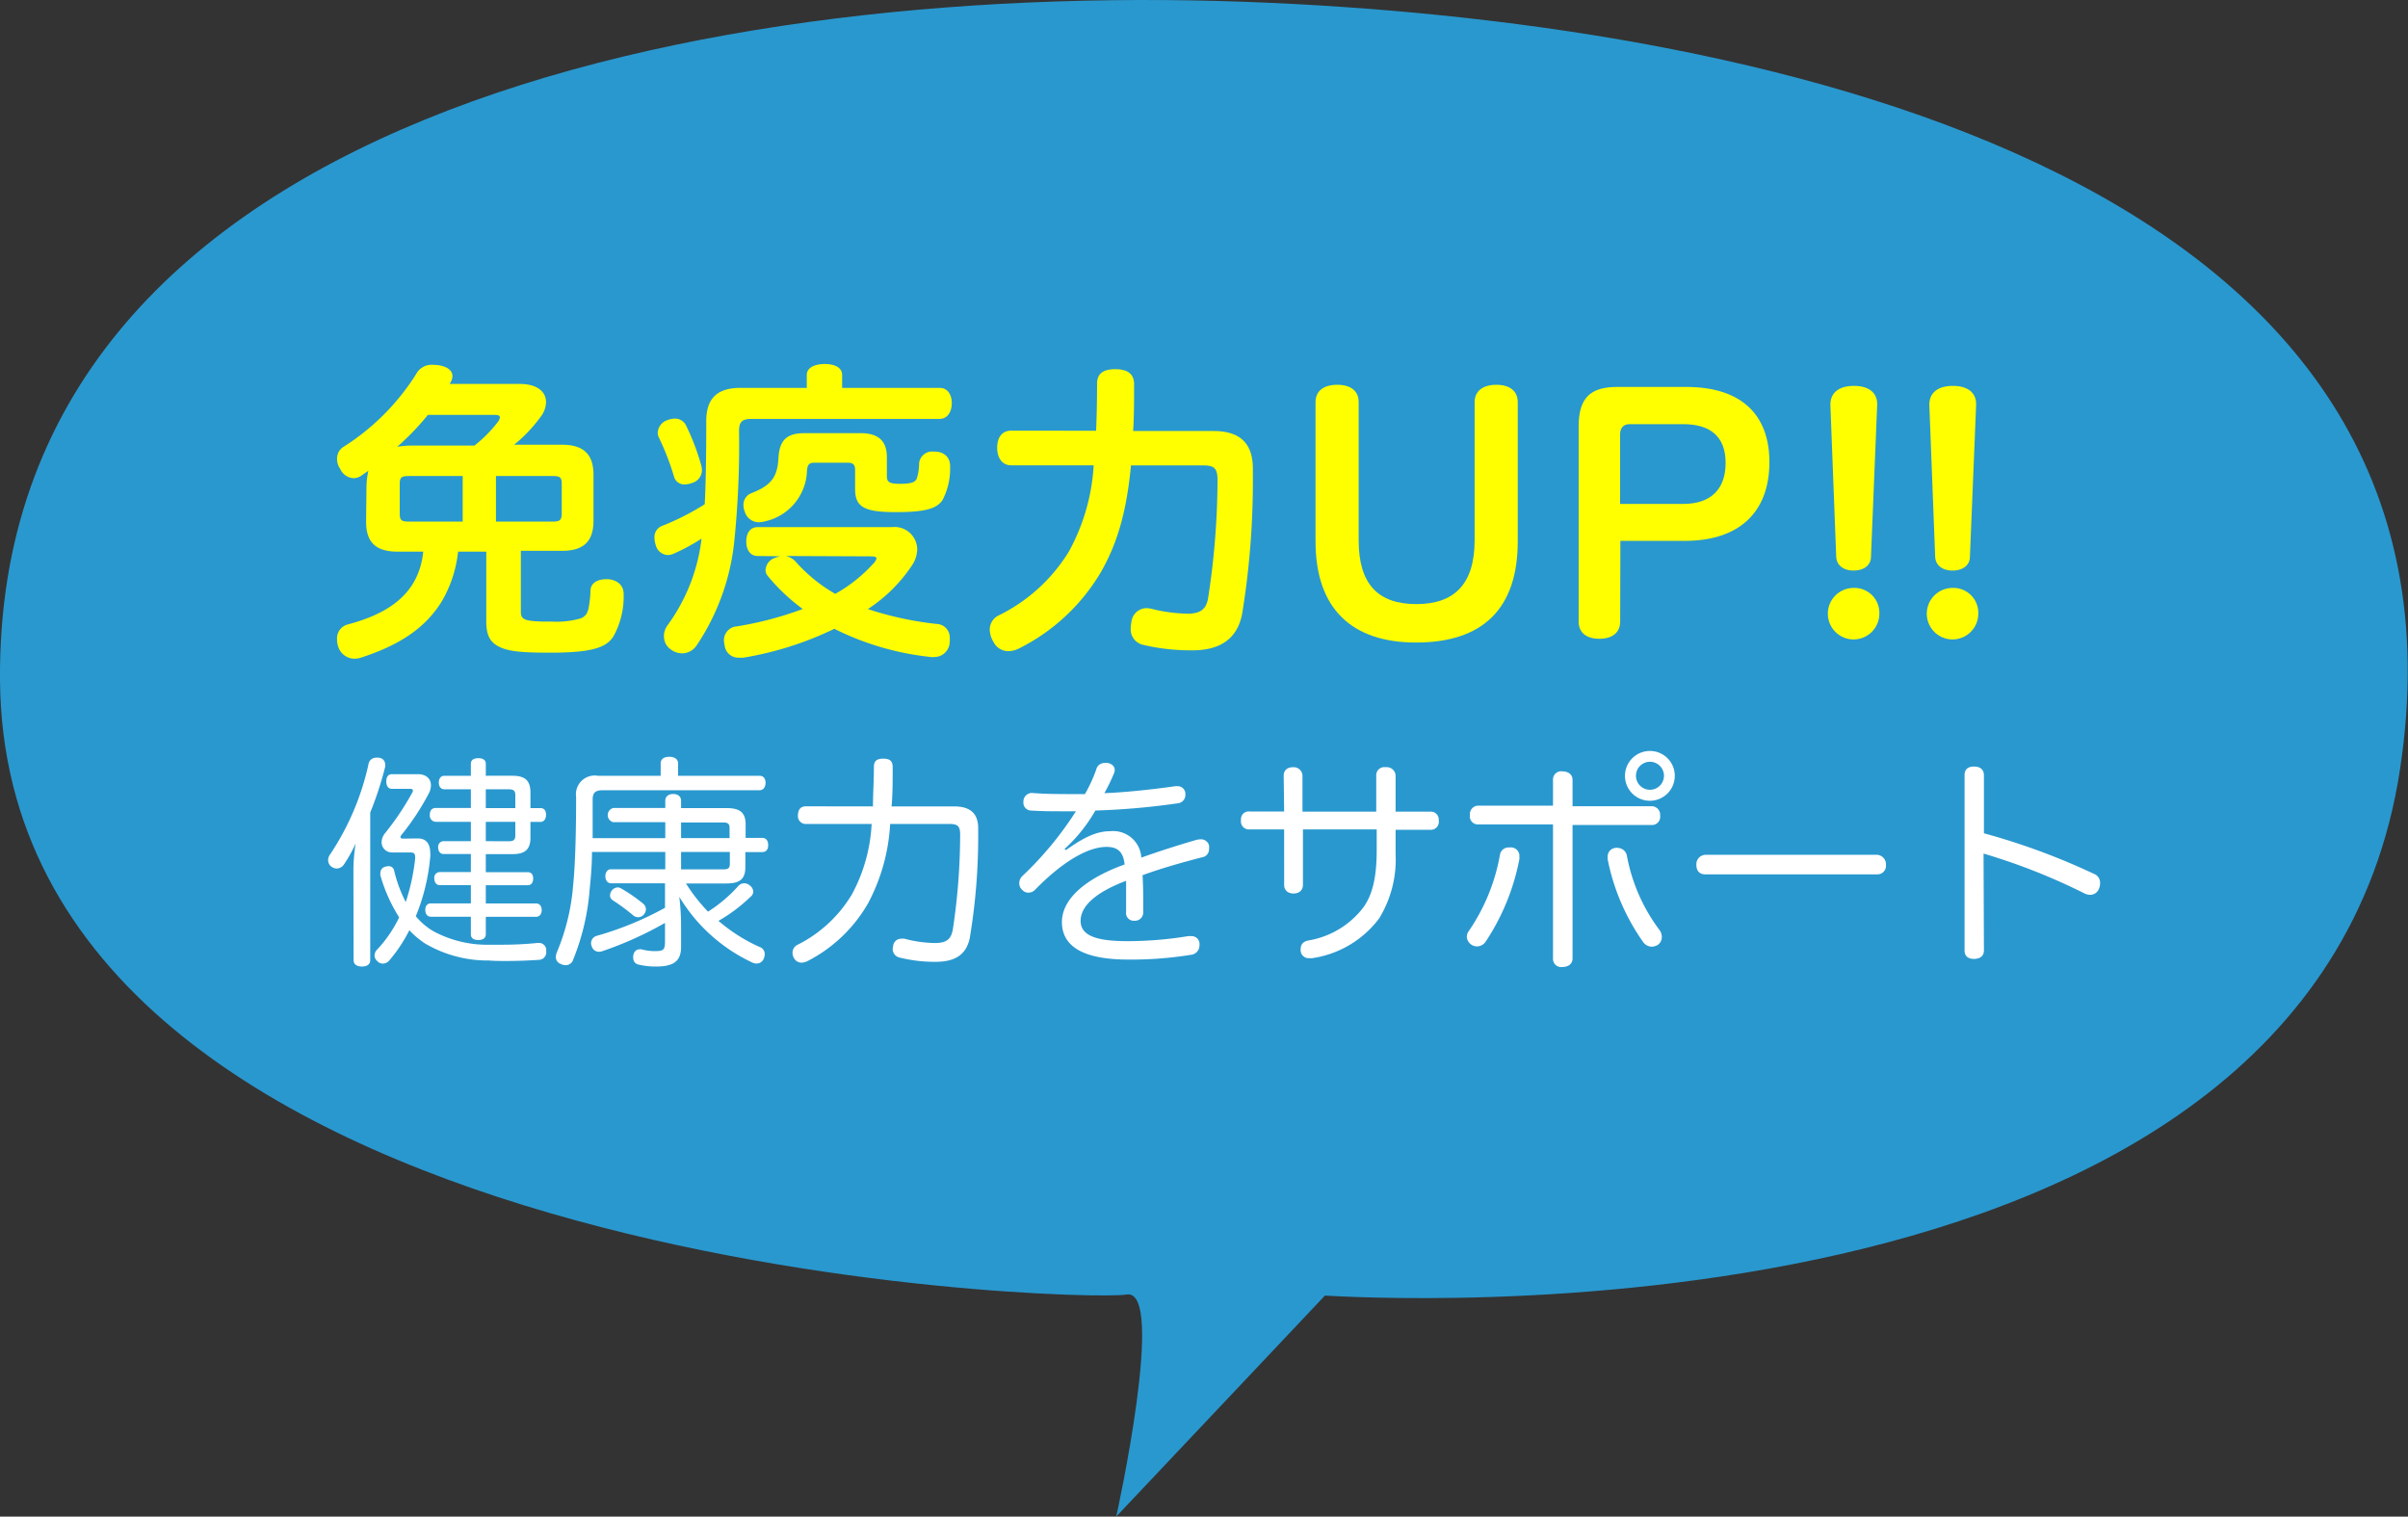 <svg id="レイヤー_1" data-name="レイヤー 1" xmlns="http://www.w3.org/2000/svg" viewBox="0 0 256.26 161.4"><rect x="0" y="0" width="256.26" height="161.4" fill="#333333" stroke="none"/><defs><style>.cls-1{fill:#2998cf;}.cls-2{fill:#ff0;}.cls-3{fill:#fff;}</style></defs><title>アートボード 5</title><path class="cls-1" d="M141,137.88c3.22.16,104.84,6.76,114.41-56S188.94,2.72,135.15.3C75.88-2.37-.42,12.12,0,72.35c.45,63.26,115.52,66.23,119.86,65.42s-1.07,23.63-1.07,23.63Z"/><path class="cls-2" d="M39,51.94a8.64,8.64,0,0,1,.2-1.84l-.66.46a1.53,1.53,0,0,1-.92.33,1.65,1.65,0,0,1-1.42-1,1.82,1.82,0,0,1-.33-1.06,1.46,1.46,0,0,1,.76-1.32,24.83,24.83,0,0,0,7.65-7.69,1.86,1.86,0,0,1,1.72-1,7,7,0,0,1,.76.06c.89.17,1.39.56,1.39,1.16a1.38,1.38,0,0,1-.2.66l-.1.16H55.3c1.92,0,2.81.86,2.81,1.95a2.65,2.65,0,0,1-.6,1.58,15.49,15.49,0,0,1-2.8,2.94h5.11c2.35,0,3.34,1.09,3.34,3.2v4.89c0,2.14-1,3.2-3.34,3.2H55.43v6.47c0,.79.3,1,2.28,1.06h1a9.21,9.21,0,0,0,2.94-.3,1.23,1.23,0,0,0,.86-.7c0-.09.07-.19.1-.29a11.78,11.78,0,0,0,.23-2c0-.72.63-1.22,1.68-1.22h.2c1.06.1,1.65.7,1.65,1.59v.06a8.69,8.69,0,0,1-1.12,4.49c-.76,1.12-2.21,1.68-6.7,1.68-2.64,0-4.23-.09-5.28-.56s-1.52-1.18-1.52-2.77V58.71h-3a13.2,13.2,0,0,1-1.81,5.41c-2,3.17-5.18,4.79-8.65,5.91a3.06,3.06,0,0,1-.56.07A1.82,1.82,0,0,1,36,68.84a2.18,2.18,0,0,1-.13-.79,1.52,1.52,0,0,1,1.09-1.58c4.29-1.13,7.62-3.21,8.08-7.76H42.33c-2.41,0-3.37-1.06-3.37-3.2Zm6.54-7.79a27.63,27.63,0,0,1-3.27,3.4,9.3,9.3,0,0,1,1.68-.13h6.54A14.17,14.17,0,0,0,53,44.88a1,1,0,0,0,.2-.46c0-.2-.2-.27-.6-.27Zm-2,6.51c-.76,0-1,.1-1,.82v3.17c0,.73.19.86,1,.86h5.7V50.66Zm9.24,4.85h6c.76,0,1-.13,1-.86V51.48c0-.72-.23-.82-1-.82h-6Z"/><path class="cls-2" d="M100,41.28c.83,0,1.29.7,1.29,1.62s-.46,1.68-1.29,1.68H80c-1.06,0-1.35.33-1.35,1.32a100.85,100.85,0,0,1-.53,11.92,24.3,24.3,0,0,1-4,10.89,1.86,1.86,0,0,1-1.52.82,2,2,0,0,1-1.22-.42,1.66,1.66,0,0,1-.72-1.32A1.92,1.92,0,0,1,71,66.6a19.5,19.5,0,0,0,3.66-9.28,20.89,20.89,0,0,1-3,1.62,1.51,1.51,0,0,1-.63.13A1.4,1.4,0,0,1,69.78,58a2.7,2.7,0,0,1-.13-.79,1.26,1.26,0,0,1,.83-1.25A27,27,0,0,0,75,53.66c.13-2.64.16-5.71.16-8.85,0-2.44,1.19-3.53,3.64-3.53h7.06V39.9c0-.73.76-1.16,1.91-1.16s1.85.43,1.85,1.16v1.38ZM71.77,44.55a1.31,1.31,0,0,1,1.22.69,24.94,24.94,0,0,1,1.65,4.33,2.32,2.32,0,0,1,.06.46,1.41,1.41,0,0,1-1,1.35,2.24,2.24,0,0,1-.79.17,1.12,1.12,0,0,1-1.16-.76,28.1,28.1,0,0,0-1.68-4.33A1,1,0,0,1,70,46a1.48,1.48,0,0,1,1-1.28A2.61,2.61,0,0,1,71.77,44.55Zm8.84,14.62c-.69,0-1.19-.56-1.19-1.55s.5-1.52,1.19-1.52H94.9a2.41,2.41,0,0,1,2.71,2.35,3.17,3.17,0,0,1-.53,1.68,16.45,16.45,0,0,1-4.72,4.69,35.59,35.59,0,0,0,7.29,1.58A1.45,1.45,0,0,1,101.07,68a1.23,1.23,0,0,1,0,.33,1.64,1.64,0,0,1-1.72,1.59.75.75,0,0,1-.29,0,29.83,29.83,0,0,1-10.27-3,35.44,35.44,0,0,1-9.67,3.07,2.53,2.53,0,0,1-.46,0,1.47,1.47,0,0,1-1.55-1.35,2.87,2.87,0,0,1-.07-.46,1.48,1.48,0,0,1,1.39-1.52,37,37,0,0,0,7-1.85,20.23,20.23,0,0,1-3.76-3.56.94.94,0,0,1-.2-.6,1.46,1.46,0,0,1,1-1.28,4.27,4.27,0,0,1,.56-.17Zm11-13.07c1.78,0,2.77.76,2.77,2.54v2c0,.66.23.85,1.42.85s1.58-.19,1.75-.52a5.11,5.11,0,0,0,.26-1.65,1.39,1.39,0,0,1,1.55-1.26h.1c1,0,1.65.6,1.65,1.52v.07a7.16,7.16,0,0,1-.82,3.59c-.6.86-1.72,1.26-4.89,1.26C91.83,54.52,91,53.89,91,52V50c0-.59-.26-.76-.82-.76h-3.5c-.53,0-.73.17-.8.79a5.7,5.7,0,0,1-4.45,5.45,2.74,2.74,0,0,1-.69.1,1.56,1.56,0,0,1-1.49-1.16,1.69,1.69,0,0,1-.13-.69A1.31,1.31,0,0,1,80,52.47c2-.79,2.74-1.65,2.84-3.69s1-2.68,2.77-2.68Zm-8,13.07a2,2,0,0,1,1.15.7,16.7,16.7,0,0,0,4.13,3.33A16,16,0,0,0,92.92,60a1.29,1.29,0,0,0,.36-.56c0-.16-.19-.23-.59-.23Z"/><path class="cls-2" d="M116.65,45.84c.06-1.49.1-3.17.1-5,0-1.09.66-1.55,1.94-1.55s2,.49,2,1.58c0,1.82,0,3.47-.1,5h8.55c2.87,0,4.16,1.35,4.19,3.93v.62a88.06,88.06,0,0,1-1.12,14.79c-.46,2.64-2.21,4-5.31,4a22.11,22.11,0,0,1-5.28-.59,1.69,1.69,0,0,1-1.29-1.75,3.68,3.68,0,0,1,.07-.63A1.64,1.64,0,0,1,122,64.72a2.84,2.84,0,0,1,.5.06,16.77,16.77,0,0,0,3.89.53c1.36,0,2-.49,2.18-1.68a83.19,83.19,0,0,0,1-12.54c0-1.26-.36-1.56-1.55-1.56h-7.66c-.49,5.19-1.55,8.42-3.13,11.23A21,21,0,0,1,108.46,69a2.56,2.56,0,0,1-1.15.3,1.77,1.77,0,0,1-1.59-1,2.55,2.55,0,0,1-.39-1.28,1.67,1.67,0,0,1,1-1.55,18.12,18.12,0,0,0,7.42-6.77,21.63,21.63,0,0,0,2.64-9.18H107.6c-.92,0-1.48-.75-1.48-1.88s.56-1.81,1.48-1.81Z"/><path class="cls-2" d="M140,42.8c0-1.19.86-1.85,2.31-1.85s2.28.66,2.28,1.85V57.52c0,4.69,2.11,6.77,6.14,6.77s6.2-2.11,6.2-6.8V42.8c0-1.19.89-1.85,2.31-1.85s2.28.66,2.28,1.85V57.62c0,7.16-3.73,10.76-10.82,10.76-6.8,0-10.7-3.56-10.7-10.76Z"/><path class="cls-2" d="M172.42,66.14c0,1.18-.83,1.84-2.22,1.84S168,67.32,168,66.14V45.38c0-3,1.22-4.2,4.09-4.2h7.36c5.71,0,8.85,2.81,8.85,8,0,5.41-3.3,8.38-9,8.38h-6.86Zm6.7-12.51c2.93,0,4.52-1.55,4.52-4.36s-1.62-4.13-4.52-4.13h-5.71c-.66,0-1,.43-1,1.09v7.4Z"/><path class="cls-2" d="M200,65.31a2.74,2.74,0,1,1-2.74-2.74A2.65,2.65,0,0,1,200,65.31Zm-5.21-22.24c0-1.26.89-2,2.51-2s2.5.76,2.47,2l-.66,16.17c0,.92-.76,1.48-1.85,1.48s-1.81-.56-1.85-1.48Z"/><path class="cls-2" d="M210.53,65.31a2.74,2.74,0,1,1-2.74-2.74A2.65,2.65,0,0,1,210.53,65.31Zm-5.21-22.24c0-1.26.89-2,2.51-2s2.5.76,2.47,2l-.66,16.17c0,.92-.76,1.48-1.85,1.48s-1.81-.56-1.85-1.48Z"/><path class="cls-3" d="M37.61,92.57a18.49,18.49,0,0,1,.24-2.81A14.69,14.69,0,0,1,36.6,92a.94.94,0,0,1-.77.43,1,1,0,0,1-.55-.19.86.86,0,0,1-.36-.7,1,1,0,0,1,.17-.55,28.14,28.14,0,0,0,4.13-9.68.8.8,0,0,1,.84-.67.69.69,0,0,1,.24,0,.71.71,0,0,1,.69.74.82.82,0,0,1,0,.22,35.48,35.48,0,0,1-1.59,4.87v15.72c0,.43-.33.67-.88.67s-.89-.24-.89-.67Zm6.86-3.34c.94,0,1.32.63,1.32,1.59a2,2,0,0,1,0,.33,21.64,21.64,0,0,1-1.54,6.36,7.07,7.07,0,0,0,1.9,1.61,12.09,12.09,0,0,0,6,1.42c.41,0,.82,0,1.25,0a37.1,37.1,0,0,0,3.82-.19h.09a.77.77,0,0,1,.82.84v.07a.8.8,0,0,1-.79.89c-1,.07-2.21.12-3.44.12-.6,0-1.24,0-1.87-.05a13.15,13.15,0,0,1-6.81-1.82A9.57,9.57,0,0,1,43.56,99a15.91,15.91,0,0,1-2.11,3.19.92.92,0,0,1-.72.36.78.78,0,0,1-.58-.27.79.79,0,0,1-.29-.6.94.94,0,0,1,.29-.64,13.55,13.55,0,0,0,2.33-3.41,17.07,17.07,0,0,1-2-4.47,1.47,1.47,0,0,1,0-.26.68.68,0,0,1,.55-.67,1.32,1.32,0,0,1,.32-.05.58.58,0,0,1,.6.5A14.62,14.62,0,0,0,43.18,96a22.38,22.38,0,0,0,1-4.61v-.19c0-.36-.14-.48-.5-.48H41.74a1.09,1.09,0,0,1-1.13-1.11,1.56,1.56,0,0,1,.36-.93,29.6,29.6,0,0,0,2.9-4.32.4.4,0,0,0,.07-.22c0-.12-.09-.19-.28-.19H41.71c-.38,0-.6-.29-.6-.79s.22-.77.6-.77h2.76c.89,0,1.39.5,1.39,1.17a1.89,1.89,0,0,1-.26.94,26.69,26.69,0,0,1-2.83,4.3.51.51,0,0,0-.15.28c0,.12.1.17.29.17Zm10.06-6.67c1.32,0,1.92.48,1.92,1.78V86h1.06c.38,0,.6.24.6.7s-.22.77-.6.77H56.45v1.68c0,1.27-.6,1.75-1.92,1.75H51.7v1.92h4.46c.39,0,.58.26.58.67s-.19.72-.58.72H51.7v1.94h5.35c.38,0,.6.29.6.7s-.22.72-.6.72H51.7v1.85c0,.41-.29.62-.8.62s-.79-.21-.79-.62V97.56H45.86c-.38,0-.6-.29-.6-.72s.22-.7.6-.7h4.25V94.2H46.82c-.38,0-.6-.29-.6-.72a.59.59,0,0,1,.6-.67h3.29V90.89H47.23c-.38,0-.6-.29-.6-.7a.59.59,0,0,1,.6-.67h2.88V87.46H46.42a.66.66,0,0,1-.68-.7v-.05c0-.43.22-.72.6-.72h3.77V84H47.3c-.38,0-.6-.29-.6-.72s.22-.72.6-.72h2.81V81.29c0-.41.29-.6.79-.6s.8.19.8.6v1.27ZM51.7,86h3.14V84.62c0-.5-.22-.62-.72-.62H51.7Zm2.42,3.53c.5,0,.72-.12.72-.62V87.46H51.7v2.06Z"/><path class="cls-3" d="M70.8,87.5H65.26a.78.78,0,0,1,0-1.51H70.8V85.2c0-.41.31-.7.84-.7s.84.29.84.7V86h4.87c1.42,0,2,.51,2,1.73v1.44h1.75c.44,0,.65.31.65.77s-.21.74-.65.74H79.32v1.61c0,1.22-.55,1.73-2,1.73H73a18.42,18.42,0,0,0,2.35,3,15.38,15.38,0,0,0,3.22-2.73A.83.83,0,0,1,79.2,94a.9.9,0,0,1,.6.24.84.84,0,0,1,.36.65.71.71,0,0,1-.29.55A17.06,17.06,0,0,1,76.46,98a17.91,17.91,0,0,0,4.4,2.79.77.77,0,0,1,.52.76,1.15,1.15,0,0,1-.09.44.81.81,0,0,1-.79.55.94.94,0,0,1-.43-.1,17.93,17.93,0,0,1-7.78-7,25.44,25.44,0,0,1,.19,3v2.35c0,1.54-.86,2.07-2.64,2.07a7.55,7.55,0,0,1-1.85-.2.7.7,0,0,1-.6-.76.51.51,0,0,1,0-.2c.07-.41.31-.67.67-.67a.51.51,0,0,1,.21,0,5.29,5.29,0,0,0,1.44.19c.87,0,1.06-.12,1.06-1v-2a38.26,38.26,0,0,1-6.65,3,1.1,1.1,0,0,1-.38.07.79.79,0,0,1-.77-.59.74.74,0,0,1-.07-.32.82.82,0,0,1,.55-.77,34.45,34.45,0,0,0,7.32-3V94H65c-.36,0-.58-.36-.58-.75s.22-.74.58-.74H70.8V90.67H63c0,1.37-.12,2.71-.24,3.89A25,25,0,0,1,61,102.12a.84.84,0,0,1-.81.6,1.23,1.23,0,0,1-.53-.14.78.78,0,0,1-.51-.75,1.56,1.56,0,0,1,.13-.53A23,23,0,0,0,61,94.13c.26-2.57.31-6.48.31-9.31a2,2,0,0,1,2.31-2.26h6.69V81.24c0-.46.36-.7.91-.7s.94.24.94.7v1.32h8.66c.44,0,.65.31.65.74s-.21.8-.65.8H64.15c-.81,0-1.08.28-1.08,1,0,1.22,0,2.64,0,4.1H70.8Zm-2.33,8.69a.81.81,0,0,1,.27.58.87.87,0,0,1-.2.53.79.79,0,0,1-.64.31.78.78,0,0,1-.51-.19,21.32,21.32,0,0,0-2.18-1.61.61.61,0,0,1-.29-.53.85.85,0,0,1,.17-.48.83.83,0,0,1,.65-.36.8.8,0,0,1,.38.12A17.63,17.63,0,0,1,68.47,96.19Zm9.17-7v-1.1c0-.44-.22-.56-.67-.56H72.48v1.66ZM77,92.52c.45,0,.67-.12.67-.55v-1.3H72.48v1.85Z"/><path class="cls-3" d="M92.9,85.82c0-1.24.1-2.64.1-4.2,0-.64.31-.88,1-.88s1,.24,1,.91c0,1.53,0,2.93-.12,4.17h6.65c1.75,0,2.57.77,2.57,2.33v.41a65.79,65.79,0,0,1-.89,11.23c-.34,1.71-1.44,2.57-3.65,2.57a15.5,15.5,0,0,1-3.81-.45A.93.93,0,0,1,95,101a2.33,2.33,0,0,1,.05-.34.86.86,0,0,1,.84-.76,2.2,2.2,0,0,1,.36,0,13.18,13.18,0,0,0,3.24.46c1.2,0,1.7-.38,1.9-1.37a68,68,0,0,0,.79-10.15c0-.91-.24-1.15-1.13-1.15H94.73a20.28,20.28,0,0,1-2.35,8.44,15.64,15.64,0,0,1-6.44,6.15,1.7,1.7,0,0,1-.64.17.9.9,0,0,1-.8-.48,1.09,1.09,0,0,1-.16-.58.94.94,0,0,1,.57-.86,14.08,14.08,0,0,0,5.74-5.33,17.58,17.58,0,0,0,2.11-7.51h-7a.83.83,0,0,1-.84-.94c0-.58.29-.94.84-.94Z"/><path class="cls-3" d="M113.45,90.46c1.87-1.32,3.21-2,4.7-2a3,3,0,0,1,3.31,2.81c2.16-.77,4.25-1.42,5.91-1.9a3.26,3.26,0,0,1,.41-.05.89.89,0,0,1,.89.65,2.73,2.73,0,0,1,0,.38.87.87,0,0,1-.77.89c-1.75.46-4,1.06-6.31,1.9.05.86.07,1.7.07,2.57,0,.45,0,.91,0,1.36a.88.88,0,0,1-.94.92.82.82,0,0,1-.88-.92V93.74C116.5,95,115,96.48,115,98s1.56,2.16,4.94,2.16a39.84,39.84,0,0,0,6.48-.53,1.94,1.94,0,0,1,.34,0,.83.83,0,0,1,.89.74,1.1,1.1,0,0,1,0,.24,1,1,0,0,1-.89,1,39.62,39.62,0,0,1-6.69.51c-4.52,0-7.06-1.25-7.06-4,0-2.28,2.21-4.51,6.67-6.12-.14-1.46-.86-1.87-1.92-1.87-2,0-4.68,1.58-7.56,4.51a1,1,0,0,1-.77.36.88.88,0,0,1-.64-.29.93.93,0,0,1-.32-.72,1.07,1.07,0,0,1,.34-.77,36.24,36.24,0,0,0,5.69-6.88h-1.11c-1.2,0-2.56,0-3.64-.08a.83.83,0,0,1-.84-.88v-.1a.91.91,0,0,1,.86-.89h.07c1.13.1,2.67.12,4.25.12h1.37a16,16,0,0,0,1.2-2.61.89.89,0,0,1,.89-.7,1.26,1.26,0,0,1,.33,0c.48.09.75.38.75.74a1,1,0,0,1-.1.41c-.29.7-.6,1.34-1,2.06,2-.07,4.9-.36,7.54-.74a.75.75,0,0,1,.21,0,.82.82,0,0,1,.87.76v.17a.89.89,0,0,1-.82.89,77.16,77.16,0,0,1-8.76.77,16.7,16.7,0,0,1-3.29,4.1Z"/><path class="cls-3" d="M136.61,82.56c0-.58.38-.91,1-.91a.93.93,0,0,1,1,.91v3.82h7.85V82.56a.86.86,0,0,1,1-.91.94.94,0,0,1,1.06.91v3.82h3.67a.84.84,0,0,1,.92.93.85.85,0,0,1-.89,1h-3.7v2.57a12,12,0,0,1-1.75,6.86,10.87,10.87,0,0,1-7.11,4.23,1.72,1.72,0,0,1-.31,0,.85.85,0,0,1-.93-.74.8.8,0,0,1,0-.26c0-.49.31-.8.87-.89a9.28,9.28,0,0,0,5.8-3.51c1-1.39,1.42-3.29,1.42-6.12V88.27h-7.85v5.91c0,.6-.45.91-1,.91s-1-.31-1-.91V88.27h-3.7a.85.85,0,0,1-.89-1,.82.82,0,0,1,.92-.91h3.67Z"/><path class="cls-3" d="M160.56,90.19a2,2,0,0,1,.34,0,.9.9,0,0,1,.79,1,.83.83,0,0,1,0,.26,24.06,24.06,0,0,1-3.57,8.74,1.13,1.13,0,0,1-.94.53,1.1,1.1,0,0,1-1.08-1,1.06,1.06,0,0,1,.22-.65A20.74,20.74,0,0,0,159.62,91,.92.92,0,0,1,160.56,90.19ZM167.35,102c0,.62-.5.91-1.08.91a.87.87,0,0,1-1-.91V87.74h-8a.86.86,0,0,1-.84-1,.9.9,0,0,1,.84-1h8V83a.87.87,0,0,1,1-.91c.58,0,1.08.29,1.08.91V85.8h8.47a.91.91,0,0,1,.85,1,.87.87,0,0,1-.85,1h-8.47Zm4.78-11.76a1,1,0,0,1,1,.81,18.92,18.92,0,0,0,3.53,8,1.26,1.26,0,0,1,.19.65,1,1,0,0,1-.43.86,1.35,1.35,0,0,1-.65.19,1.16,1.16,0,0,1-.93-.53,23,23,0,0,1-3.75-8.76,1.32,1.32,0,0,1,0-.28.91.91,0,0,1,.79-.94A1.42,1.42,0,0,1,172.13,90.22Zm6.1-7.69a2.65,2.65,0,1,1-2.64-2.63A2.64,2.64,0,0,1,178.23,82.53Zm-4.13,0a1.49,1.49,0,1,0,1.49-1.48A1.49,1.49,0,0,0,174.1,82.53Z"/><path class="cls-3" d="M181.46,93.05c-.6,0-.93-.39-.93-1a1,1,0,0,1,1-1.08H199.7a1,1,0,0,1,1,1.08.9.9,0,0,1-.94,1Z"/><path class="cls-3" d="M211.13,101.14c0,.64-.46.91-1.06.91s-1-.27-1-.91V82.49c0-.65.4-.91,1-.91s1.06.26,1.06.93v6.17A71.88,71.88,0,0,1,222.84,93a1,1,0,0,1,.65,1,1.31,1.31,0,0,1-.1.53,1,1,0,0,1-1,.7,1.35,1.35,0,0,1-.5-.12,65.42,65.42,0,0,0-10.8-4.27Z"/></svg>